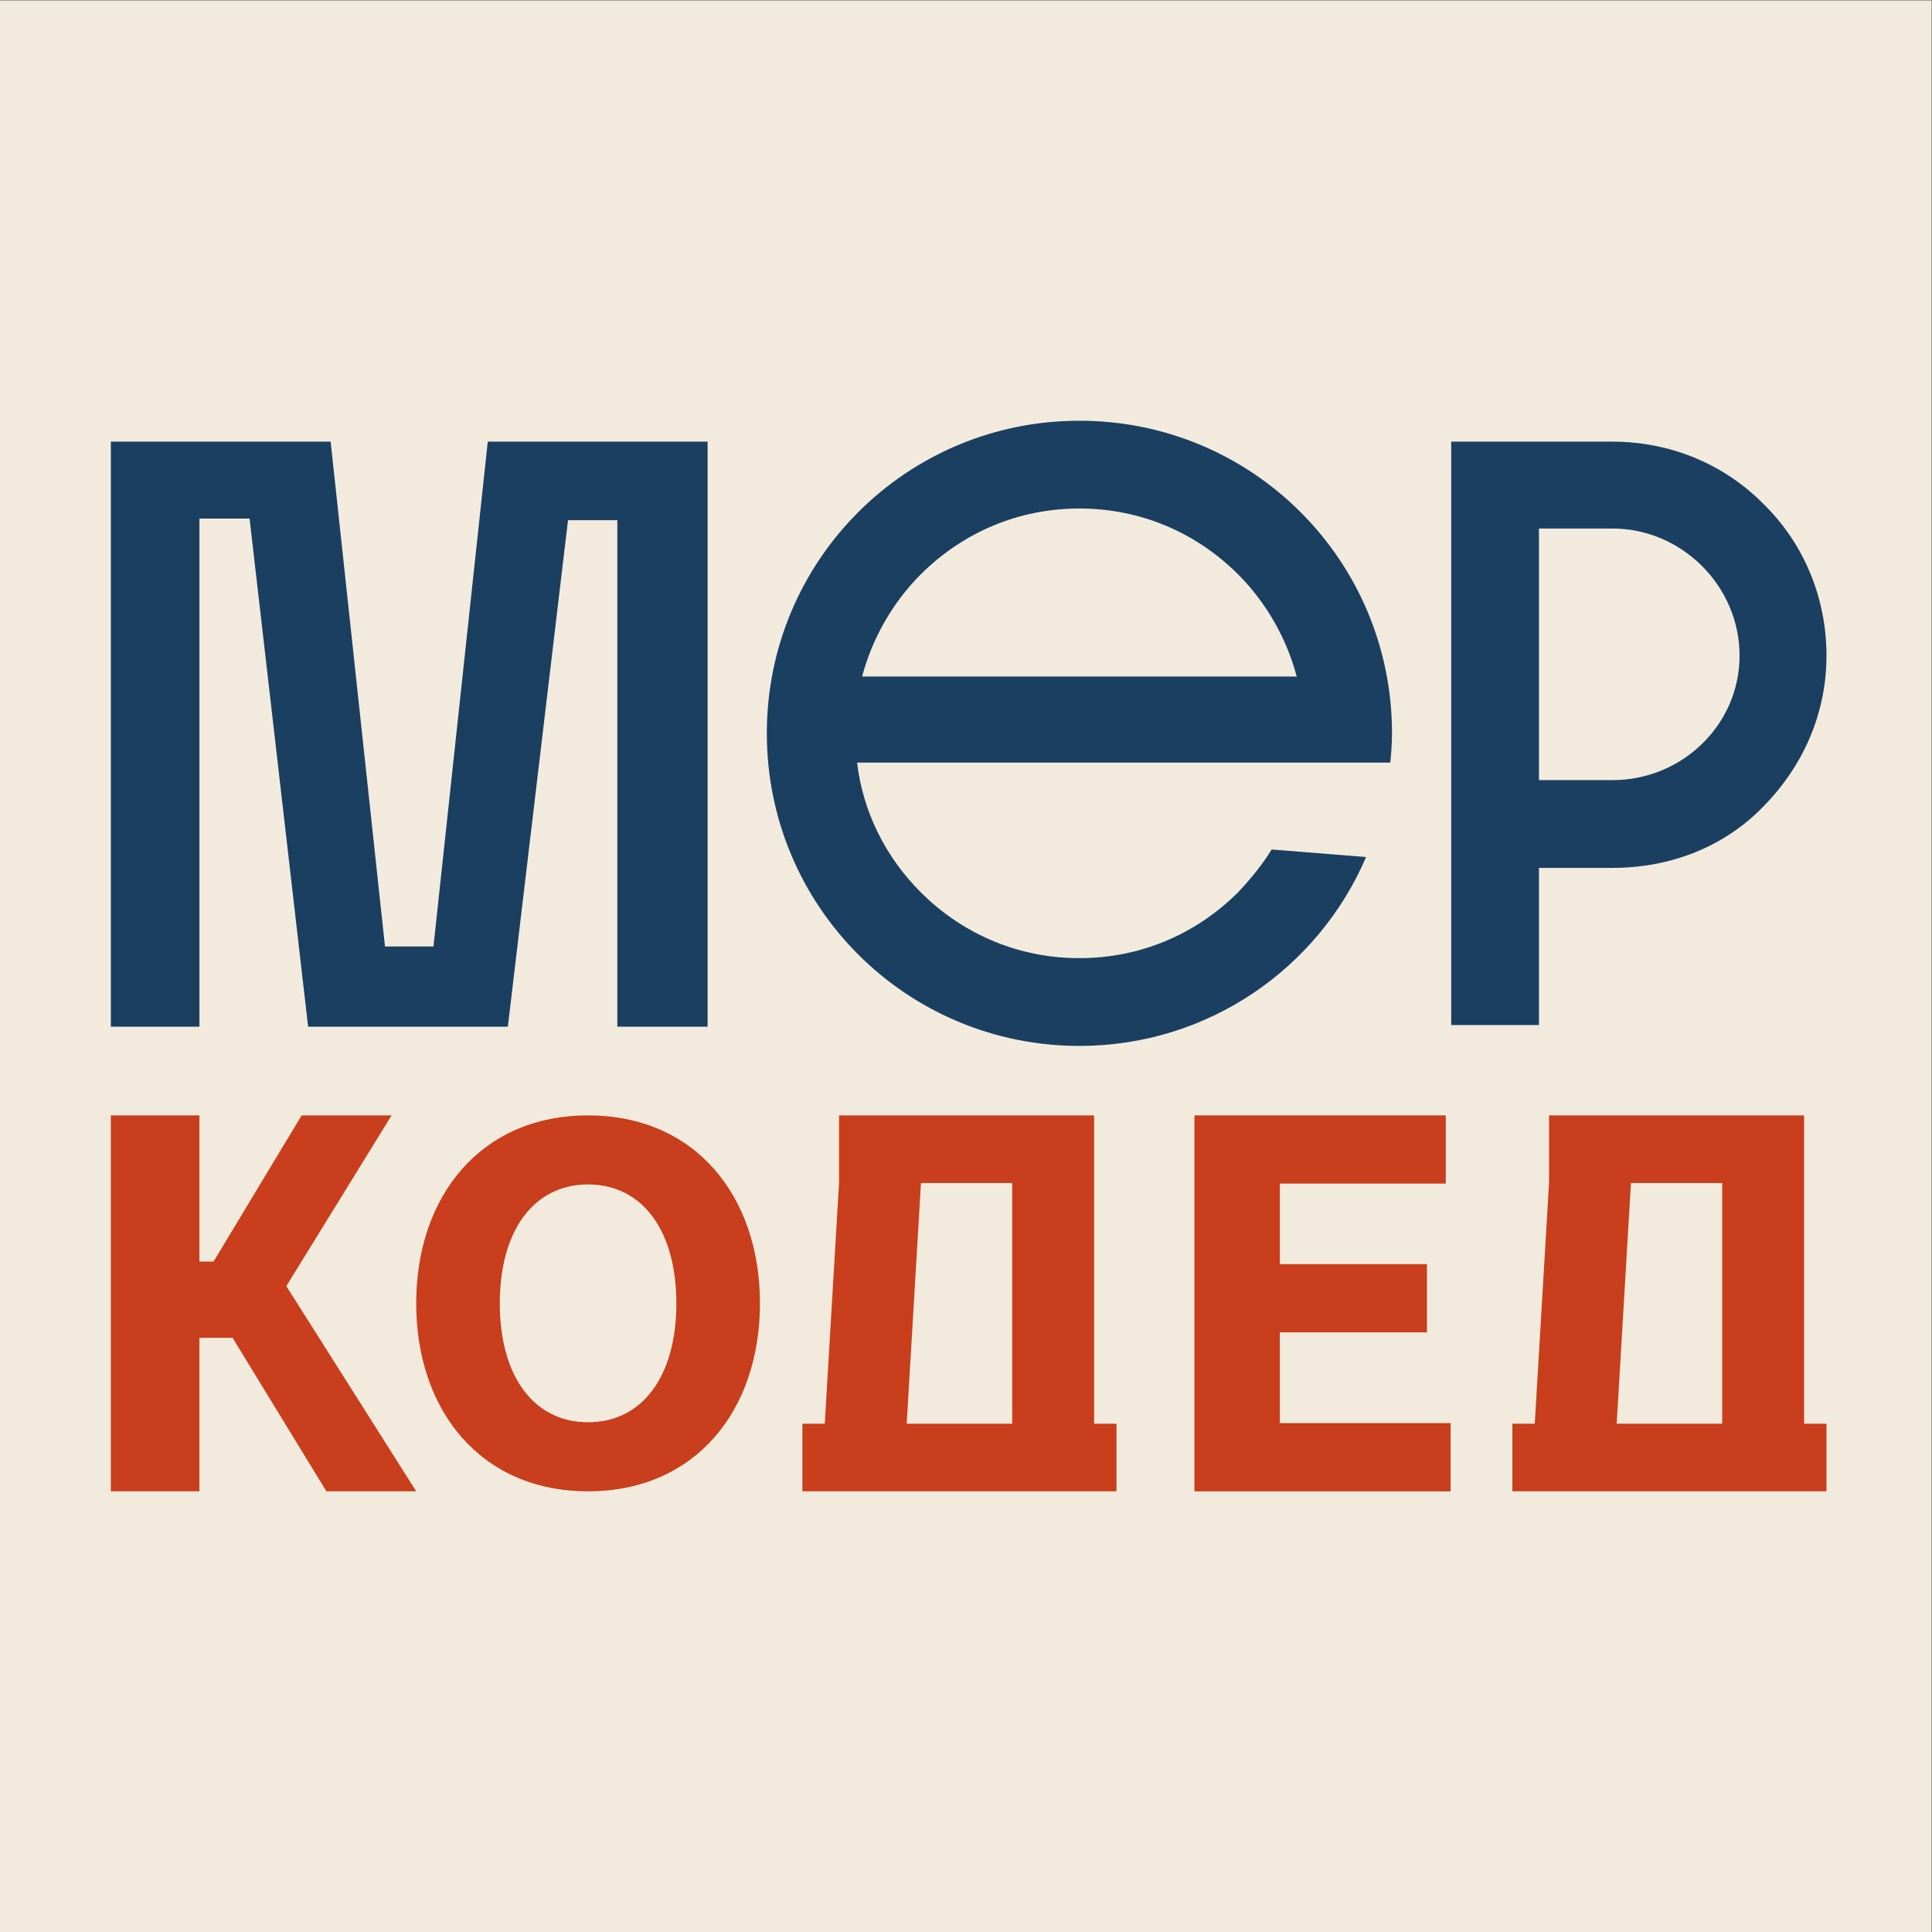 <?xml version="1.0" encoding="UTF-8"?>
<!DOCTYPE svg PUBLIC "-//W3C//DTD SVG 1.1//EN" "http://www.w3.org/Graphics/SVG/1.1/DTD/svg11.dtd">
<!-- Creator: CorelDRAW -->
<svg xmlns="http://www.w3.org/2000/svg" xml:space="preserve" width="66mm" height="66mm" version="1.1" style="shape-rendering:geometricPrecision; text-rendering:geometricPrecision; image-rendering:optimizeQuality; fill-rule:evenodd; clip-rule:evenodd"
viewBox="0 0 6600 6600"
 xmlns:xlink="http://www.w3.org/1999/xlink"
 xmlns:xodm="http://www.corel.com/coreldraw/odm/2003">
 <rect x="0" y="0" width="6600" height="6600" fill="#808080" stroke="none"/>
 <defs>
  <style type="text/css">
   <![CDATA[
    .fil0 {fill:#F2EBDD}
    .fil1 {fill:#1B3F61;fill-rule:nonzero}
    .fil2 {fill:#C93E1C;fill-rule:nonzero}
   ]]>
  </style>
 </defs>
 <g id="Слой_x0020_1">
  <rect class="fil0" x="-2" y="2" width="6600" height="6600"/>
  <polygon class="fil1" points="852.57,1771.36 681.28,1771.36 681.28,3507.36 378.61,3507.36 378.61,1508.71 1129.55,1508.71 1315.17,3233.22 1480.8,3233.22 1666.34,1508.71 2417.28,1508.71 2417.28,3507.36 2108.93,3507.36 2108.93,1777.08 1940.42,1777.08 1734.88,3507.36 1052.53,3507.36 "/>
  <path class="fil1" d="M3144.92 1962.65c-97.02,97.08 -165.53,219.88 -199.86,348.36l1484.79 0c-34.24,-128.48 -102.83,-251.28 -199.87,-348.36 -145.61,-145.6 -336.91,-225.55 -542.55,-225.55 -205.51,0 -396.8,79.95 -542.51,225.55zm542.51 1610.36c-590.99,0 -1067.84,-476.8 -1067.84,-1067.9 0,-590.99 476.85,-1067.84 1067.84,-1067.84 591.04,0 1067.85,476.85 1067.85,1067.84 0,34.3 -2.8,68.56 -5.68,100.01l-1821.67 0c20.01,168.46 97.16,322.63 216.99,442.54 145.71,145.61 337,225.52 542.51,225.52 205.64,0 396.94,-79.91 542.55,-225.52 42.82,-45.69 82.79,-94.23 114.16,-145.64l322.67 25.73c-162.73,379.72 -539.66,645.26 -979.38,645.26z"/>
  <path class="fil1" d="M5942.59 2239.64c0,-237.01 -196.98,-434.04 -433.94,-434.04l-251.33 0 0 859.42 251.33 0c236.96,0 433.94,-188.43 433.94,-425.38zm82.79 -516.82c137.1,134.2 214.2,319.79 214.2,516.82 0,194.14 -77.1,374.04 -214.2,513.93 -134.16,139.88 -319.75,211.28 -516.73,211.28l-251.33 0 0 536.78 -299.78 0 0 -1992.93 551.11 0c196.98,0 382.57,77.07 516.73,214.12z"/>
  <path class="fil2" d="M2008.98 4858.68c-184.48,0 -301.57,-156.08 -301.57,-406.17 0,-250.14 117.09,-406.26 301.57,-406.26 184.46,0 301.55,156.12 301.55,406.26 0,250.09 -117.09,406.17 -301.55,406.17zm0 -1048.32c-367.18,0 -587.15,276.71 -587.15,642.15 0,365.35 219.97,642.06 587.15,642.06 367.16,0 587.13,-276.71 587.13,-642.06 0,-365.44 -219.97,-642.15 -587.13,-642.15z"/>
  <polygon class="fil2" points="4372.02,4551.56 4874.77,4551.56 4874.77,4318.5 4372.02,4318.5 4372.02,4043.34 4938.98,4043.34 4938.98,3810.38 4080.31,3810.38 4080.31,5094.64 4955.51,5094.64 4955.51,4861.59 4372.02,4861.59 "/>
  <polygon class="fil2" points="1337.71,3810.36 1030.42,3810.36 729.54,4309.7 681.22,4309.7 681.22,3810.36 378.6,3810.36 378.6,5094.57 681.22,5094.57 681.22,4570.26 794.53,4570.26 1115.04,5094.57 1421.82,5094.57 978.12,4393.55 "/>
  <path class="fil2" d="M3146.17 4041.46l311.67 0 0 822.05 -360.43 0 48.76 -822.05zm591.53 822.05l0 -1053.15 -6.26 0 -273.6 0 -311.67 0 -279.86 0 0 231.1 -48.76 822.05 -76.45 0 0 231.06 1073.04 0 0 -231.06 -76.44 0z"/>
  <path class="fil2" d="M5571.6 4041.46l311.67 0 0 822.05 -360.43 0 48.76 -822.05zm591.53 822.05l0 -1053.15 -6.26 0 -273.6 0 -311.67 0 -279.86 0 0 231.1 -48.76 822.05 -76.45 0 0 231.06 1073.04 0 0 -231.06 -76.44 0z"/>
 </g>
</svg>
